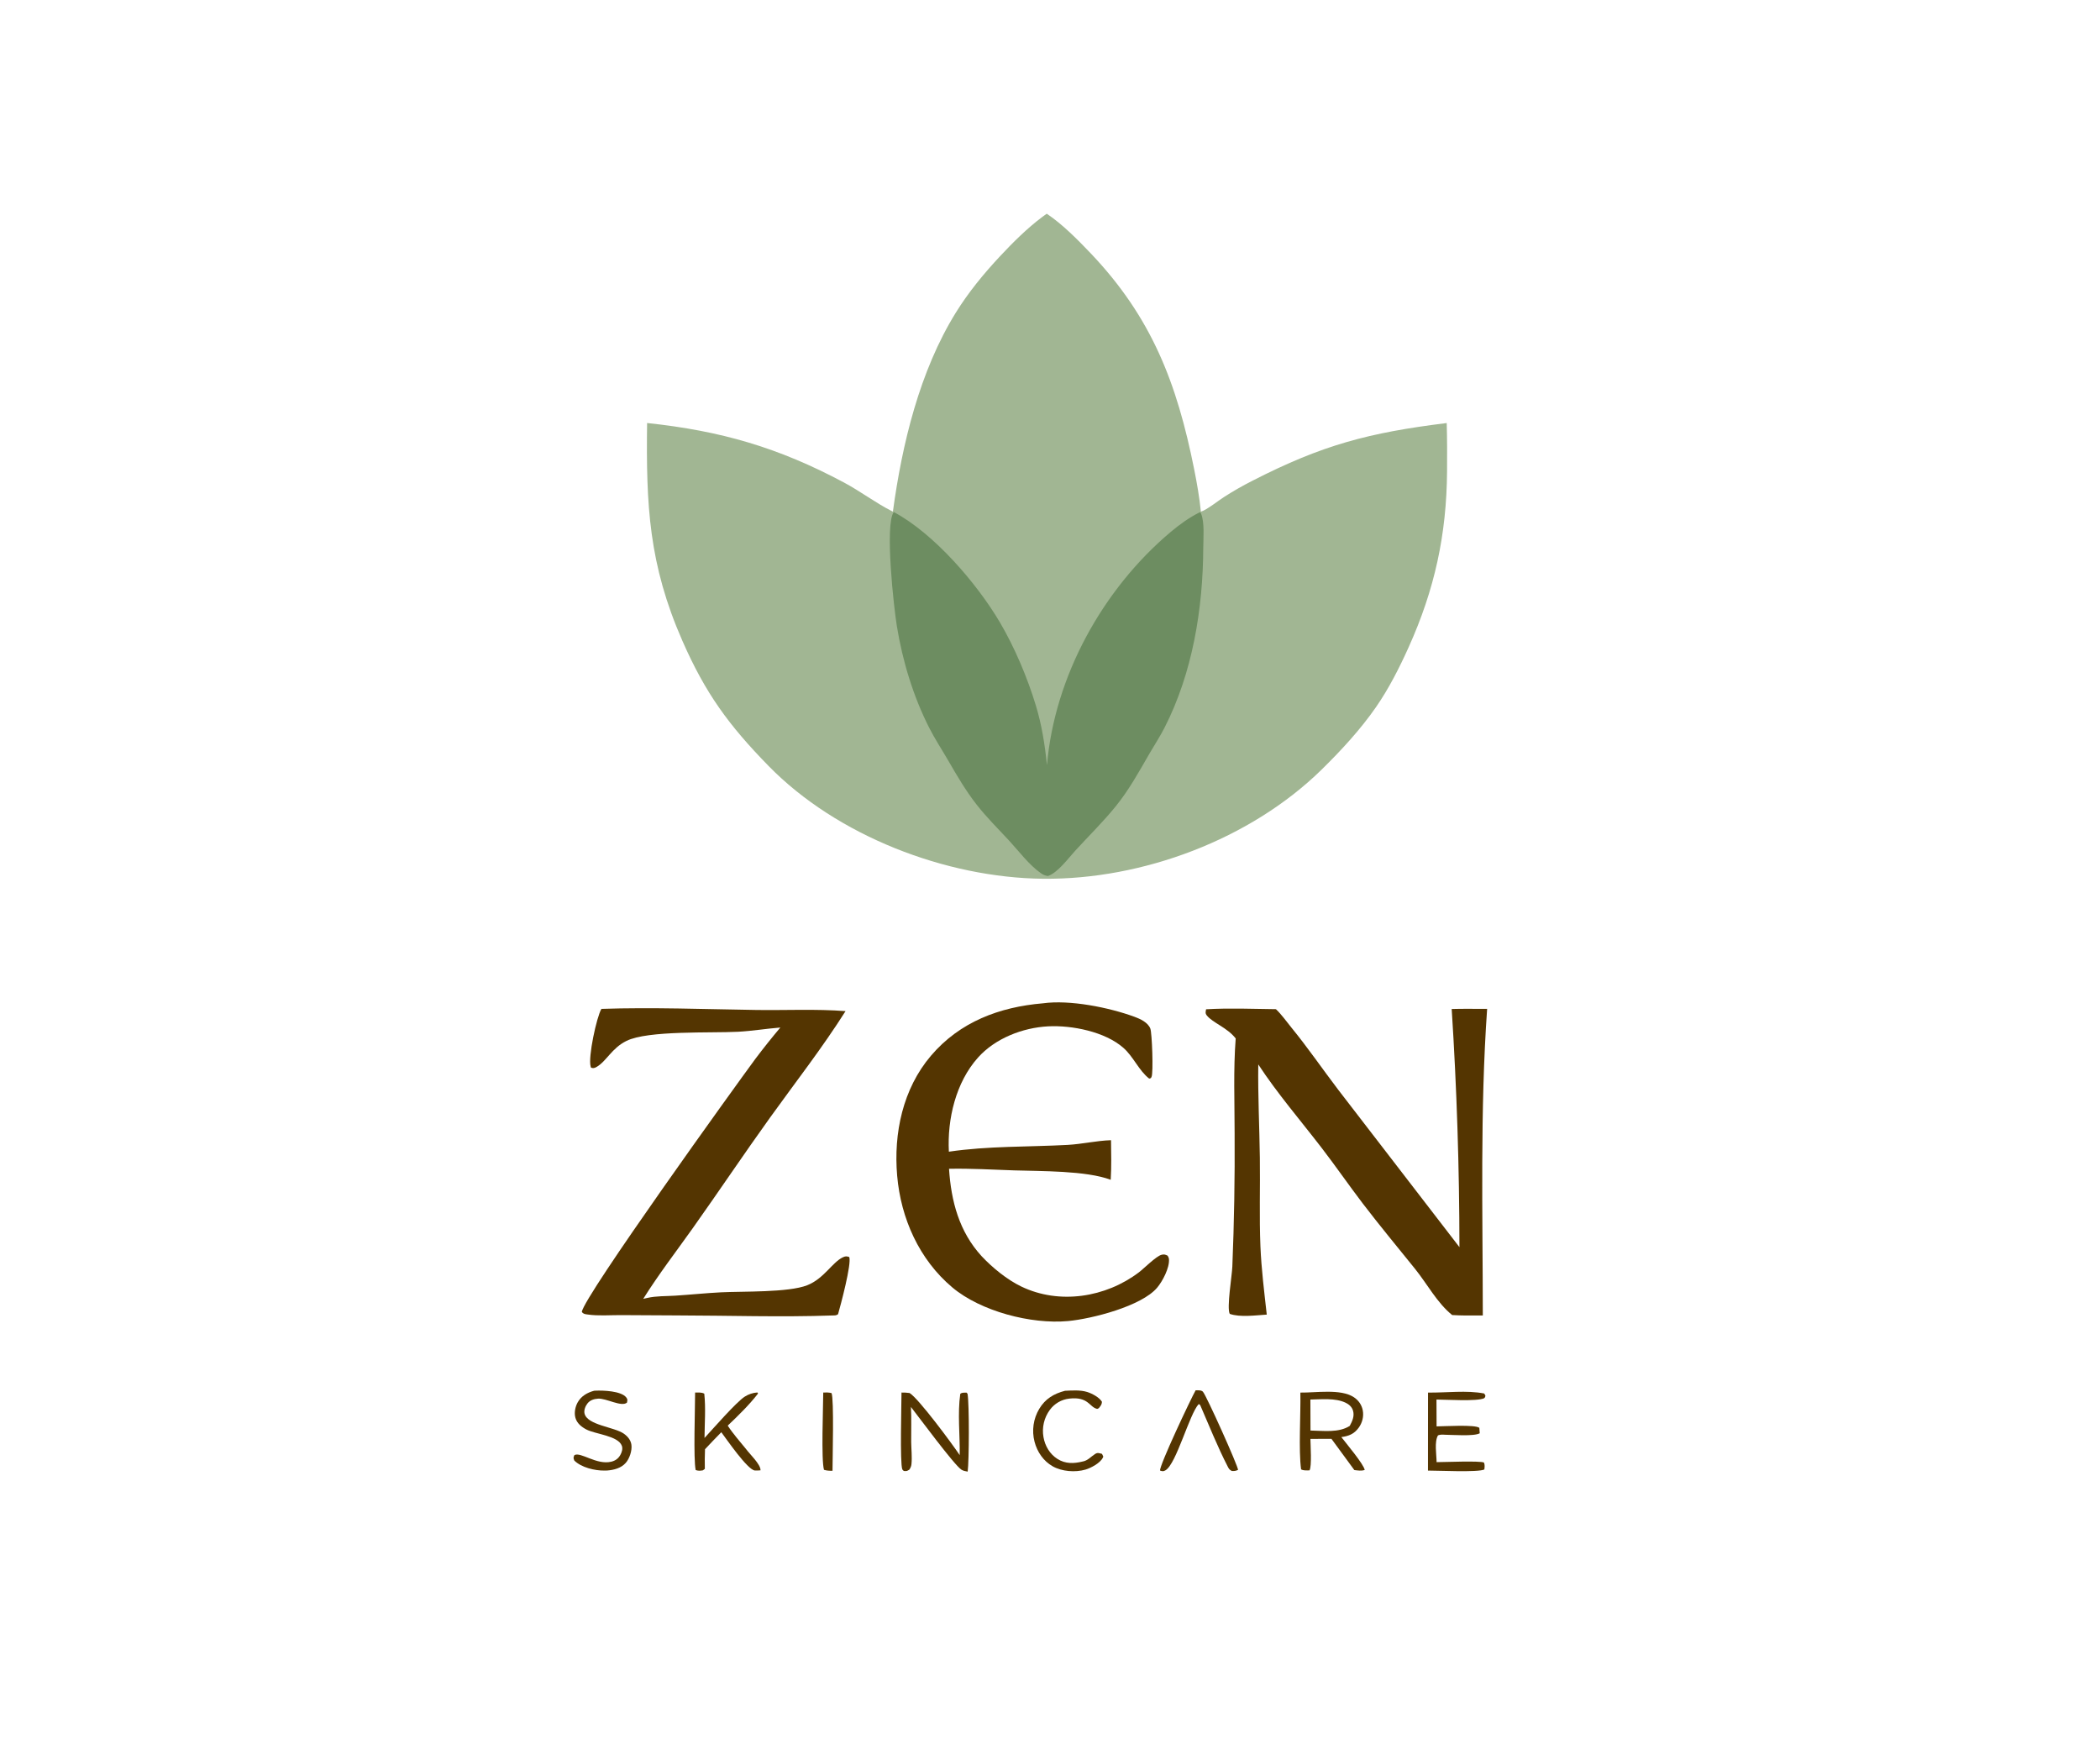 <svg preserveAspectRatio="none" height="833" width="1000" viewBox="0 0 2048 1706" style="display: block;" xmlns="http://www.w3.org/2000/svg" version="1.1">
<path d="M 870.79 498.916 C 879.712 433.199 896.836 361.875 932.144 304.883 C 944.419 285.069 959.436 266.814 975.327 249.813 C 987.898 236.363 1001.71 222.608 1016.44 211.572 C 1017.88 210.481 1019.34 209.425 1020.82 208.404 C 1035.96 218.503 1050.76 233.474 1063.32 246.632 C 1123.12 309.308 1147.81 373.498 1164.66 457.907 C 1167.36 471.456 1169.79 485.245 1171.14 499.004 C 1177.15 497.106 1188.36 488.023 1194.16 484.381 C 1203.01 478.718 1212.14 473.507 1221.52 468.768 C 1289.65 433.832 1334.95 421.958 1410.9 412.541 C 1411.34 428.185 1411.34 443.928 1411.23 459.578 C 1410.78 521.49 1399.1 574.965 1373.71 631.29 C 1364.7 651.278 1354.46 671.483 1341.95 689.537 C 1326.87 711.313 1307.85 731.929 1288.96 750.447 C 1219.52 818.539 1114.26 857.916 1017.31 856.949 C 922.452 856.003 816.172 815.139 749.484 746.889 C 710.467 706.958 687.897 675.991 665.5 624.934 C 632.723 550.216 630.044 492.912 631.076 412.514 C 703.065 420.156 759.08 436.398 823.065 470.527 C 838.666 478.848 854.754 490.891 869.517 498.291 L 870.79 498.916 z" fill="rgb(161,182,147)" transform="translate(0,0)"></path>
<path d="M 871.619 499.322 C 910.659 520.102 952.592 568.667 975.125 606.883 C 989.578 631.395 1001.99 660.879 1010.24 688.096 C 1015.99 707.051 1019.06 726.534 1021.04 746.214 C 1028.45 659.636 1075.47 574.482 1141.68 518.772 C 1150.61 511.258 1159.87 504.613 1170.34 499.41 C 1170.91 500.117 1171.08 500.239 1171.46 501.21 C 1174.84 509.783 1173.52 524.891 1173.47 534.136 C 1173.18 593.782 1163.05 656.083 1135.7 709.628 C 1131.32 718.204 1125.99 726.274 1121.17 734.601 C 1110.79 752.516 1101.24 770.048 1088.16 786.232 C 1075.98 801.309 1061.8 815.181 1048.7 829.491 C 1041.91 836.909 1031.4 851.24 1021.95 854.269 C 1019.23 853.9 1017.42 853.123 1015.14 851.546 C 1003.64 843.581 993.278 829.624 983.742 819.346 C 973.278 808.069 962.104 796.995 952.632 784.895 C 941.713 770.947 933.383 756.563 924.522 741.29 C 918.414 730.76 911.675 720.517 906.16 709.657 C 890.585 678.983 880.185 644.534 874.658 610.624 C 871.648 592.162 862.737 511.658 871.619 499.322 z" fill="rgb(109,141,97)" transform="translate(0,0)"></path>
<path d="M 1415.75 983.954 C 1427.24 983.613 1438.81 983.863 1450.31 983.841 C 1443.34 1083.12 1446.04 1183.33 1446.09 1282.83 L 1429.34 1282.84 C 1424.97 1282.89 1420.58 1282.59 1416.21 1282.41 C 1401.55 1270.57 1391.85 1252.1 1380.13 1237.53 C 1363.04 1216.29 1345.7 1195.46 1329.14 1173.77 C 1315.32 1155.66 1302.42 1136.91 1288.51 1118.86 C 1267.86 1092.05 1245.72 1066.36 1227.12 1038.02 C 1226.7 1068.37 1228.25 1098.71 1228.66 1129.06 C 1229.06 1157.82 1228.03 1186.79 1229.22 1215.52 C 1230.15 1237.66 1232.94 1259.94 1235.4 1281.97 C 1225.02 1282.63 1209.14 1284.82 1199.31 1281.26 C 1196.15 1275.62 1201.52 1243.78 1201.82 1235.18 C 1203.59 1191.93 1204.34 1148.63 1204.05 1105.34 C 1204.05 1074.59 1202.75 1043.3 1205.1 1012.66 C 1196.61 1001.89 1182.84 997.579 1176.99 990.32 C 1175.24 988.149 1175.76 986.794 1176.23 984.225 C 1198.75 982.908 1221.77 983.842 1244.33 984.123 C 1249.84 989.319 1254.58 996.13 1259.38 1002.01 C 1275.56 1021.8 1289.72 1042.54 1305.17 1062.81 L 1423.3 1216.19 C 1423.23 1138.72 1420.71 1061.27 1415.75 983.954 z" fill="rgb(84,53,1)" transform="translate(0,0)"></path>
<path d="M 586.519 983.841 C 636.656 982.168 687.415 984.153 737.567 984.901 C 766.483 985.332 795.765 983.784 824.611 986.021 C 801.945 1021.85 775.915 1055.16 751.208 1089.54 C 725.544 1125.24 701.074 1161.83 675.606 1197.69 C 659.251 1220.71 642.348 1242.63 627.304 1266.61 C 628.62 1266.29 629.937 1266.01 631.257 1265.72 C 640.194 1263.69 649.372 1264.1 658.48 1263.51 C 673.41 1262.56 688.322 1260.99 703.26 1260.24 C 724.338 1259.18 768.966 1260.56 787.218 1253.35 C 803.713 1246.83 811.671 1230.87 822.092 1226.05 C 824.568 1224.91 825.695 1224.99 828.223 1225.81 C 830.669 1232.44 819.75 1273.03 817.302 1281.6 C 815.446 1283.01 814.026 1282.74 811.733 1282.82 C 761.459 1284.59 710.595 1282.85 660.269 1282.77 L 604.977 1282.47 C 594.787 1282.45 583.324 1283.38 573.278 1281.9 C 570.604 1281.51 569.021 1281.51 567.415 1279.34 C 569.347 1264.18 718.217 1057.55 736.585 1032.7 C 744.449 1022.25 752.598 1012.03 761.023 1002.03 C 747.25 1003.11 733.552 1005.42 719.759 1006.15 C 693.274 1007.56 632.109 1004.68 610.986 1015.05 C 596.469 1022.18 591.42 1035.05 581.678 1040.54 C 579.676 1041.66 578.574 1041.83 576.413 1041.21 C 576.279 1040.81 576.127 1040.4 576.009 1039.99 C 573.436 1030.93 581.726 992.08 586.519 983.841 z" fill="rgb(84,53,1)" transform="translate(0,0)"></path>
<path d="M 1017.08 978.409 C 1043.33 974.765 1081.59 982.449 1106.41 991.561 C 1112.07 993.637 1119.45 997.032 1121.83 1003 C 1123.52 1007.22 1124.92 1046.46 1123.02 1050.14 C 1122.16 1051.81 1122.64 1051.27 1120.74 1051.84 C 1110.64 1043.99 1105.43 1030.54 1095.63 1021.88 C 1077.72 1006.06 1045.29 999.645 1022.13 1000.87 C 997.31 1002.18 970.588 1012.56 953.78 1031.33 C 932.083 1055.56 923.745 1091.35 925.372 1123.11 C 963.347 1117.47 1002.74 1118.56 1041.08 1116.49 C 1055.31 1115.72 1069.23 1112.36 1083.51 1111.9 C 1083.66 1124.76 1084.03 1137.67 1083.21 1150.51 C 1059.35 1141.5 1014.86 1142.16 989.015 1141.33 C 967.711 1140.64 946.875 1139.34 925.526 1139.77 C 927.574 1171.4 935.388 1201.1 957.326 1225.02 C 967.812 1236.2 982.09 1247.88 995.916 1254.55 C 1033.17 1272.51 1078.38 1265.25 1110.66 1240.78 C 1115.59 1237.05 1127.62 1224.9 1132.79 1223.63 C 1135.24 1223.02 1136.56 1223.41 1138.73 1224.51 C 1139.38 1225.64 1139.94 1226.68 1140.03 1228.01 C 1140.63 1236.45 1133.77 1249.48 1128.45 1255.77 C 1113.26 1273.71 1065.03 1286.11 1041.46 1288.28 C 1005.62 1291.58 956.461 1278.74 928.816 1255.53 C 896.38 1228.3 878.543 1188.1 874.941 1146.51 C 871.356 1105.11 880.445 1061.78 907.931 1029.5 C 936.07 996.449 974.774 981.989 1017.08 978.409 z" fill="rgb(84,53,1)" transform="translate(0,0)"></path>
<path d="M 1268.17 1358.02 C 1283.08 1358.27 1307.39 1354.09 1320.25 1362.49 C 1324.84 1365.49 1328.01 1369.97 1329.03 1375.38 C 1330.15 1381.3 1328.56 1387.46 1325.04 1392.3 C 1320.6 1398.41 1315.3 1400.48 1308.13 1401.41 C 1312.38 1407 1330.54 1428.56 1330.89 1433.56 C 1327.42 1434.54 1324.31 1433.99 1320.8 1433.57 L 1298.49 1403.14 L 1277.97 1403.18 C 1278.04 1408.85 1279.44 1430.08 1277.09 1433.88 C 1274.31 1433.89 1271.39 1434.26 1268.88 1432.9 C 1266.31 1414.26 1268.61 1378.57 1268.17 1358.02 z M 1278.05 1395.03 C 1290.52 1395.2 1305.42 1397.46 1316.31 1390.52 C 1318.79 1385.93 1321.06 1381.1 1319.55 1375.78 C 1318.45 1371.93 1315.58 1369.46 1312.06 1367.8 C 1302.13 1363.15 1288.64 1364.64 1277.93 1364.8 L 1278.05 1395.03 z" fill="rgb(84,53,1)" transform="translate(0,0)"></path>
<path d="M 935.949 1419.02 C 936.263 1399.52 933.745 1378.41 936.502 1359.22 C 938.505 1357.72 940.239 1358.16 942.682 1358.09 L 943.603 1359.23 C 945.346 1369.6 945.133 1424.6 943.715 1435.09 C 941.558 1434.7 939.423 1434.38 937.555 1433.16 C 930.45 1428.5 895.785 1381.46 888.39 1372.05 C 888.986 1383.31 888.516 1394.78 888.628 1406.06 C 888.698 1413.11 889.607 1420.82 888.893 1427.82 C 888.681 1429.91 887.984 1431.3 886.933 1433.08 C 884.465 1434.63 884.343 1434.7 881.448 1434.46 C 880.953 1433.93 880.249 1433.53 879.964 1432.86 C 877.544 1427.14 879.178 1368.12 879.177 1357.99 C 881.887 1357.94 884.386 1358.09 887.073 1358.44 C 895.848 1363.73 928.808 1408.29 935.949 1419.02 z" fill="rgb(84,53,1)" transform="translate(0,0)"></path>
<path d="M 677.894 1358 C 680.927 1358.05 684.195 1357.58 686.846 1359.09 C 688.358 1373.1 687.179 1388.15 687.066 1402.28 C 695.28 1393.41 718.046 1367.24 726.338 1361.95 C 730.026 1359.59 734.249 1358.2 738.617 1357.9 L 739.303 1358.93 C 730.668 1370.05 719.922 1380.53 709.705 1390.24 C 714.913 1398.24 721.491 1405.58 727.497 1413 C 730.962 1417.83 742.022 1428.12 741.681 1433.83 C 739.865 1433.94 737.916 1434.15 736.104 1433.98 C 728.973 1433.31 708.287 1403.1 703.44 1396.68 C 698.069 1402.14 692.774 1407.66 687.555 1413.26 C 687.273 1419.66 687.261 1426 687.385 1432.4 L 685.516 1433.84 C 682.764 1434.31 681.13 1434.45 678.456 1433.58 C 676.133 1422.97 677.9 1373 677.894 1358 z" fill="rgb(84,53,1)" transform="translate(0,0)"></path>
<path d="M 1392.66 1358.02 C 1410.07 1358.28 1430.51 1355.57 1447.43 1358.91 L 1448.62 1360.83 C 1448.25 1362.94 1448.7 1362.05 1447.4 1363.54 C 1440.43 1366.8 1410.33 1364.83 1400.91 1364.82 L 1401.01 1390.98 C 1408.07 1390.96 1438.72 1389.01 1442.71 1392.41 L 1443.1 1397.69 C 1437.7 1400.86 1416.39 1399.18 1409.08 1399.13 C 1406.62 1398.98 1404.76 1398.84 1402.4 1399.73 C 1398.67 1405.94 1400.97 1418.48 1401.03 1425.85 C 1407.77 1425.85 1443.66 1424.37 1447.24 1426.25 C 1448.16 1428.67 1447.88 1430.52 1447.59 1433.01 C 1441.47 1436 1402.05 1434.03 1392.61 1434.08 L 1392.66 1358.02 z" fill="rgb(84,53,1)" transform="translate(0,0)"></path>
<path d="M 579.426 1356.22 L 580.766 1356.15 C 588.124 1355.8 605.712 1356.39 610.692 1362.68 C 612.314 1364.72 611.877 1365.45 611.427 1367.83 C 605.96 1372.33 591.251 1363.39 583.184 1363.95 C 579.223 1364.22 575.484 1365.38 572.944 1368.58 C 570.925 1371.12 569.267 1375.17 570.061 1378.46 C 572.82 1389.89 599.071 1391.48 608.412 1398.11 C 612.145 1400.75 615.174 1404.32 615.79 1408.98 C 616.529 1414.59 613.987 1422.27 610.311 1426.51 C 605.822 1431.68 598.793 1433.48 592.25 1434.01 C 591.336 1434.04 590.423 1434.06 589.51 1434.07 C 580.053 1434.19 566.985 1431.12 560.074 1424.28 C 559.11 1421.59 559.069 1421.67 560.147 1419.03 C 566.151 1415.48 581.776 1428.88 596.095 1425.43 C 600.048 1424.47 602.999 1422.39 604.99 1418.82 C 606.428 1416.24 607.505 1412.89 606.472 1409.99 C 602.923 1400.02 580.571 1398.64 571.764 1393.96 C 567.007 1391.44 562.696 1387.99 561.164 1382.61 C 559.779 1377.75 560.973 1371.85 563.405 1367.51 C 566.835 1361.38 572.849 1357.99 579.426 1356.22 z" fill="rgb(84,53,1)" transform="translate(0,0)"></path>
<path d="M 1038.62 1356.27 C 1045.53 1355.95 1053.57 1355.34 1060.26 1357.43 C 1064.93 1358.89 1072.22 1362.68 1074.68 1367.03 C 1074.44 1370.02 1073.43 1370.81 1071.66 1373.17 C 1071.03 1373.4 1070.42 1374.02 1069.76 1373.86 C 1062.32 1372.12 1061.47 1361.75 1042.82 1363.89 C 1035.25 1364.73 1028.37 1368.7 1023.87 1374.85 C 1018.23 1382.49 1015.98 1392.11 1017.64 1401.45 C 1019.14 1410.05 1023.79 1417.98 1031.24 1422.7 C 1039.04 1427.65 1047.2 1427.33 1055.73 1425.26 C 1060.89 1424.39 1063.88 1420.49 1068.04 1417.86 C 1070.54 1416.28 1072.07 1417.15 1074.74 1417.8 L 1075.97 1420.47 C 1075.81 1420.84 1075.66 1421.21 1075.49 1421.57 C 1072.98 1426.72 1063.93 1431.56 1058.59 1433.12 C 1048.7 1436.01 1035.63 1435.01 1026.66 1429.95 C 1017.63 1424.86 1011.47 1415.84 1008.91 1405.9 C 1006.1 1395.06 1007.75 1383.55 1013.48 1373.92 C 1019.4 1364.04 1027.79 1359.09 1038.62 1356.27 z" fill="rgb(84,53,1)" transform="translate(0,0)"></path>
<path d="M 1166.03 1355.78 C 1168.13 1355.78 1171.67 1355.51 1173.15 1357.19 C 1176.67 1361.21 1207.6 1430.07 1207.39 1433.42 C 1205.07 1434.45 1203.86 1434.59 1201.4 1434.5 C 1199.16 1433.44 1198.5 1432.46 1197.42 1430.35 C 1187.4 1410.96 1179.22 1390.27 1170.49 1370.25 C 1170.16 1369.76 1169.55 1369.53 1169.06 1369.2 C 1160.09 1378.55 1147.22 1427.61 1136.66 1433.8 C 1134.52 1435.05 1133.59 1434.82 1131.34 1434.07 C 1130.51 1429.29 1161.29 1364.2 1166.03 1355.78 z" fill="rgb(84,53,1)" transform="translate(0,0)"></path>
<path d="M 802.862 1357.96 C 805.759 1357.82 808.114 1357.85 810.95 1358.5 C 813.468 1363.98 811.914 1423.37 811.898 1434.28 C 808.895 1434.31 806.477 1434.2 803.587 1433.35 C 800.751 1423.63 802.817 1371.94 802.862 1357.96 z" fill="rgb(84,53,1)" transform="translate(0,0)"></path>
</svg>